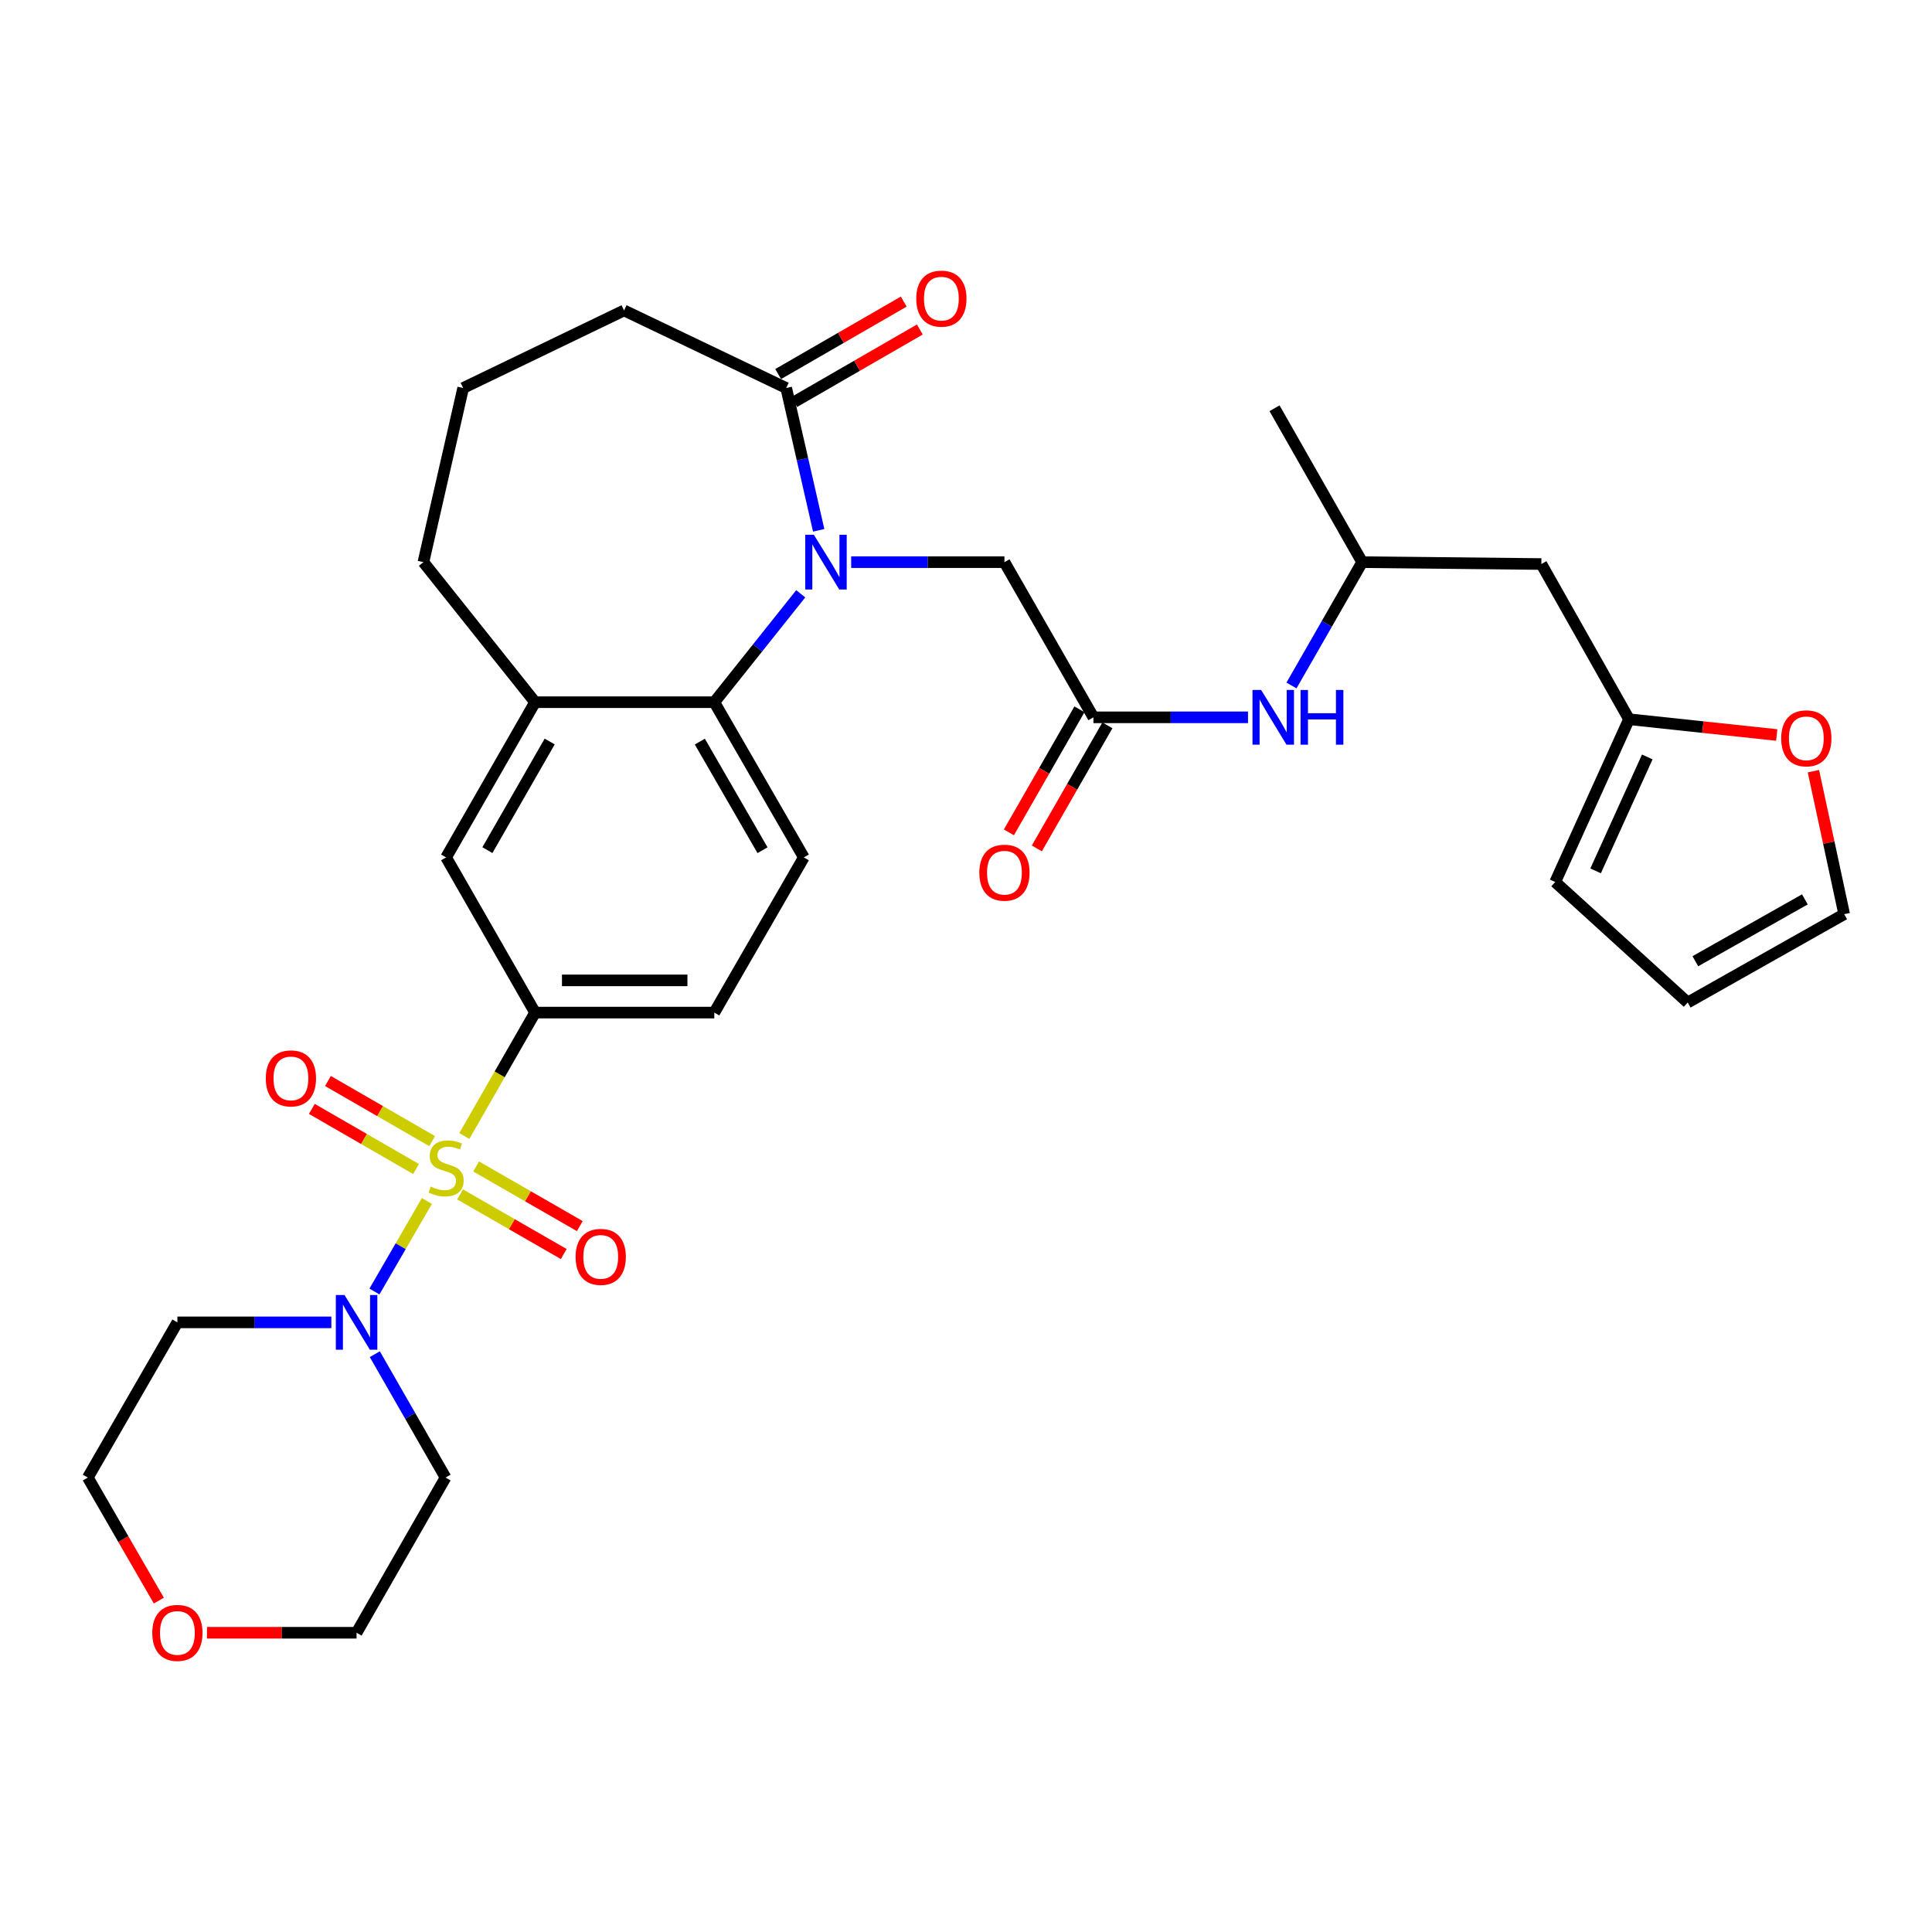 <?xml version='1.0' encoding='iso-8859-1'?>
<svg version='1.1' baseProfile='full'
              xmlns='http://www.w3.org/2000/svg'
                      xmlns:rdkit='http://www.rdkit.org/xml'
                      xmlns:xlink='http://www.w3.org/1999/xlink'
                  xml:space='preserve'
width='1000px' height='1000px' viewBox='0 0 1000 1000'>
<!-- END OF HEADER -->
<rect style='opacity:1.0;fill:#FFFFFF;stroke:none' width='1000' height='1000' x='0' y='0'> </rect>
<path class='bond-1' d='M 220.948,621.634 L 207.382,645.057' style='fill:none;fill-rule:evenodd;stroke:#CCCC00;stroke-width:6px;stroke-linecap:butt;stroke-linejoin:miter;stroke-opacity:1' />
<path class='bond-1' d='M 207.382,645.057 L 193.816,668.48' style='fill:none;fill-rule:evenodd;stroke:#0000FF;stroke-width:6px;stroke-linecap:butt;stroke-linejoin:miter;stroke-opacity:1' />
<path class='bond-3' d='M 240.328,588.007 L 258.644,556.061' style='fill:none;fill-rule:evenodd;stroke:#CCCC00;stroke-width:6px;stroke-linecap:butt;stroke-linejoin:miter;stroke-opacity:1' />
<path class='bond-3' d='M 258.644,556.061 L 276.96,524.115' style='fill:none;fill-rule:evenodd;stroke:#000000;stroke-width:6px;stroke-linecap:butt;stroke-linejoin:miter;stroke-opacity:1' />
<path class='bond-9' d='M 238.137,618.219 L 264.968,633.654' style='fill:none;fill-rule:evenodd;stroke:#CCCC00;stroke-width:6px;stroke-linecap:butt;stroke-linejoin:miter;stroke-opacity:1' />
<path class='bond-9' d='M 264.968,633.654 L 291.8,649.088' style='fill:none;fill-rule:evenodd;stroke:#FF0000;stroke-width:6px;stroke-linecap:butt;stroke-linejoin:miter;stroke-opacity:1' />
<path class='bond-9' d='M 246.451,603.767 L 273.282,619.201' style='fill:none;fill-rule:evenodd;stroke:#CCCC00;stroke-width:6px;stroke-linecap:butt;stroke-linejoin:miter;stroke-opacity:1' />
<path class='bond-9' d='M 273.282,619.201 L 300.113,634.635' style='fill:none;fill-rule:evenodd;stroke:#FF0000;stroke-width:6px;stroke-linecap:butt;stroke-linejoin:miter;stroke-opacity:1' />
<path class='bond-10' d='M 223.674,590.644 L 196.704,575.082' style='fill:none;fill-rule:evenodd;stroke:#CCCC00;stroke-width:6px;stroke-linecap:butt;stroke-linejoin:miter;stroke-opacity:1' />
<path class='bond-10' d='M 196.704,575.082 L 169.734,559.52' style='fill:none;fill-rule:evenodd;stroke:#FF0000;stroke-width:6px;stroke-linecap:butt;stroke-linejoin:miter;stroke-opacity:1' />
<path class='bond-10' d='M 215.341,605.086 L 188.371,589.523' style='fill:none;fill-rule:evenodd;stroke:#CCCC00;stroke-width:6px;stroke-linecap:butt;stroke-linejoin:miter;stroke-opacity:1' />
<path class='bond-10' d='M 188.371,589.523 L 161.401,573.961' style='fill:none;fill-rule:evenodd;stroke:#FF0000;stroke-width:6px;stroke-linecap:butt;stroke-linejoin:miter;stroke-opacity:1' />
<path class='bond-0' d='M 414.461,307.346 L 392.089,335.403' style='fill:none;fill-rule:evenodd;stroke:#0000FF;stroke-width:6px;stroke-linecap:butt;stroke-linejoin:miter;stroke-opacity:1' />
<path class='bond-0' d='M 392.089,335.403 L 369.718,363.46' style='fill:none;fill-rule:evenodd;stroke:#000000;stroke-width:6px;stroke-linecap:butt;stroke-linejoin:miter;stroke-opacity:1' />
<path class='bond-4' d='M 423.757,274.498 L 415.347,237.666' style='fill:none;fill-rule:evenodd;stroke:#0000FF;stroke-width:6px;stroke-linecap:butt;stroke-linejoin:miter;stroke-opacity:1' />
<path class='bond-4' d='M 415.347,237.666 L 406.936,200.833' style='fill:none;fill-rule:evenodd;stroke:#000000;stroke-width:6px;stroke-linecap:butt;stroke-linejoin:miter;stroke-opacity:1' />
<path class='bond-7' d='M 440.568,290.97 L 480.232,290.97' style='fill:none;fill-rule:evenodd;stroke:#0000FF;stroke-width:6px;stroke-linecap:butt;stroke-linejoin:miter;stroke-opacity:1' />
<path class='bond-7' d='M 480.232,290.97 L 519.897,290.97' style='fill:none;fill-rule:evenodd;stroke:#000000;stroke-width:6px;stroke-linecap:butt;stroke-linejoin:miter;stroke-opacity:1' />
<path class='bond-23' d='M 171.505,684.454 L 131.66,684.454' style='fill:none;fill-rule:evenodd;stroke:#0000FF;stroke-width:6px;stroke-linecap:butt;stroke-linejoin:miter;stroke-opacity:1' />
<path class='bond-23' d='M 131.66,684.454 L 91.815,684.454' style='fill:none;fill-rule:evenodd;stroke:#000000;stroke-width:6px;stroke-linecap:butt;stroke-linejoin:miter;stroke-opacity:1' />
<path class='bond-24' d='M 194.007,700.929 L 212.308,732.855' style='fill:none;fill-rule:evenodd;stroke:#0000FF;stroke-width:6px;stroke-linecap:butt;stroke-linejoin:miter;stroke-opacity:1' />
<path class='bond-24' d='M 212.308,732.855 L 230.609,764.782' style='fill:none;fill-rule:evenodd;stroke:#000000;stroke-width:6px;stroke-linecap:butt;stroke-linejoin:miter;stroke-opacity:1' />
<path class='bond-2' d='M 369.718,363.46 L 416.07,443.788' style='fill:none;fill-rule:evenodd;stroke:#000000;stroke-width:6px;stroke-linecap:butt;stroke-linejoin:miter;stroke-opacity:1' />
<path class='bond-2' d='M 362.23,383.843 L 394.676,440.072' style='fill:none;fill-rule:evenodd;stroke:#000000;stroke-width:6px;stroke-linecap:butt;stroke-linejoin:miter;stroke-opacity:1' />
<path class='bond-32' d='M 369.718,363.46 L 276.96,363.46' style='fill:none;fill-rule:evenodd;stroke:#000000;stroke-width:6px;stroke-linecap:butt;stroke-linejoin:miter;stroke-opacity:1' />
<path class='bond-8' d='M 276.96,524.115 L 230.906,443.788' style='fill:none;fill-rule:evenodd;stroke:#000000;stroke-width:6px;stroke-linecap:butt;stroke-linejoin:miter;stroke-opacity:1' />
<path class='bond-15' d='M 276.96,524.115 L 369.718,524.115' style='fill:none;fill-rule:evenodd;stroke:#000000;stroke-width:6px;stroke-linecap:butt;stroke-linejoin:miter;stroke-opacity:1' />
<path class='bond-15' d='M 290.874,507.442 L 355.805,507.442' style='fill:none;fill-rule:evenodd;stroke:#000000;stroke-width:6px;stroke-linecap:butt;stroke-linejoin:miter;stroke-opacity:1' />
<path class='bond-17' d='M 411.103,208.054 L 443.603,189.302' style='fill:none;fill-rule:evenodd;stroke:#000000;stroke-width:6px;stroke-linecap:butt;stroke-linejoin:miter;stroke-opacity:1' />
<path class='bond-17' d='M 443.603,189.302 L 476.102,170.55' style='fill:none;fill-rule:evenodd;stroke:#FF0000;stroke-width:6px;stroke-linecap:butt;stroke-linejoin:miter;stroke-opacity:1' />
<path class='bond-17' d='M 402.77,193.612 L 435.27,174.86' style='fill:none;fill-rule:evenodd;stroke:#000000;stroke-width:6px;stroke-linecap:butt;stroke-linejoin:miter;stroke-opacity:1' />
<path class='bond-17' d='M 435.27,174.86 L 467.77,156.109' style='fill:none;fill-rule:evenodd;stroke:#FF0000;stroke-width:6px;stroke-linecap:butt;stroke-linejoin:miter;stroke-opacity:1' />
<path class='bond-34' d='M 406.936,200.833 L 323.015,160.679' style='fill:none;fill-rule:evenodd;stroke:#000000;stroke-width:6px;stroke-linecap:butt;stroke-linejoin:miter;stroke-opacity:1' />
<path class='bond-5' d='M 276.96,363.46 L 230.906,443.788' style='fill:none;fill-rule:evenodd;stroke:#000000;stroke-width:6px;stroke-linecap:butt;stroke-linejoin:miter;stroke-opacity:1' />
<path class='bond-5' d='M 284.517,383.803 L 252.278,440.032' style='fill:none;fill-rule:evenodd;stroke:#000000;stroke-width:6px;stroke-linecap:butt;stroke-linejoin:miter;stroke-opacity:1' />
<path class='bond-27' d='M 276.96,363.46 L 219.16,290.97' style='fill:none;fill-rule:evenodd;stroke:#000000;stroke-width:6px;stroke-linecap:butt;stroke-linejoin:miter;stroke-opacity:1' />
<path class='bond-6' d='M 565.951,371.288 L 519.897,290.97' style='fill:none;fill-rule:evenodd;stroke:#000000;stroke-width:6px;stroke-linecap:butt;stroke-linejoin:miter;stroke-opacity:1' />
<path class='bond-13' d='M 565.951,371.288 L 605.954,371.288' style='fill:none;fill-rule:evenodd;stroke:#000000;stroke-width:6px;stroke-linecap:butt;stroke-linejoin:miter;stroke-opacity:1' />
<path class='bond-13' d='M 605.954,371.288 L 645.957,371.288' style='fill:none;fill-rule:evenodd;stroke:#0000FF;stroke-width:6px;stroke-linecap:butt;stroke-linejoin:miter;stroke-opacity:1' />
<path class='bond-19' d='M 558.719,367.141 L 540.46,398.987' style='fill:none;fill-rule:evenodd;stroke:#000000;stroke-width:6px;stroke-linecap:butt;stroke-linejoin:miter;stroke-opacity:1' />
<path class='bond-19' d='M 540.46,398.987 L 522.202,430.833' style='fill:none;fill-rule:evenodd;stroke:#FF0000;stroke-width:6px;stroke-linecap:butt;stroke-linejoin:miter;stroke-opacity:1' />
<path class='bond-19' d='M 573.184,375.434 L 554.925,407.28' style='fill:none;fill-rule:evenodd;stroke:#000000;stroke-width:6px;stroke-linecap:butt;stroke-linejoin:miter;stroke-opacity:1' />
<path class='bond-19' d='M 554.925,407.28 L 536.666,439.126' style='fill:none;fill-rule:evenodd;stroke:#FF0000;stroke-width:6px;stroke-linecap:butt;stroke-linejoin:miter;stroke-opacity:1' />
<path class='bond-11' d='M 416.07,443.788 L 369.718,524.115' style='fill:none;fill-rule:evenodd;stroke:#000000;stroke-width:6px;stroke-linecap:butt;stroke-linejoin:miter;stroke-opacity:1' />
<path class='bond-12' d='M 843.178,372.269 L 797.8,291.942' style='fill:none;fill-rule:evenodd;stroke:#000000;stroke-width:6px;stroke-linecap:butt;stroke-linejoin:miter;stroke-opacity:1' />
<path class='bond-14' d='M 843.178,372.269 L 881.408,376.352' style='fill:none;fill-rule:evenodd;stroke:#000000;stroke-width:6px;stroke-linecap:butt;stroke-linejoin:miter;stroke-opacity:1' />
<path class='bond-14' d='M 881.408,376.352 L 919.638,380.435' style='fill:none;fill-rule:evenodd;stroke:#FF0000;stroke-width:6px;stroke-linecap:butt;stroke-linejoin:miter;stroke-opacity:1' />
<path class='bond-18' d='M 843.178,372.269 L 804.969,456.515' style='fill:none;fill-rule:evenodd;stroke:#000000;stroke-width:6px;stroke-linecap:butt;stroke-linejoin:miter;stroke-opacity:1' />
<path class='bond-18' d='M 852.631,391.793 L 825.885,450.765' style='fill:none;fill-rule:evenodd;stroke:#000000;stroke-width:6px;stroke-linecap:butt;stroke-linejoin:miter;stroke-opacity:1' />
<path class='bond-25' d='M 668.467,354.813 L 686.764,322.891' style='fill:none;fill-rule:evenodd;stroke:#0000FF;stroke-width:6px;stroke-linecap:butt;stroke-linejoin:miter;stroke-opacity:1' />
<path class='bond-25' d='M 686.764,322.891 L 705.06,290.97' style='fill:none;fill-rule:evenodd;stroke:#000000;stroke-width:6px;stroke-linecap:butt;stroke-linejoin:miter;stroke-opacity:1' />
<path class='bond-20' d='M 938.622,399.159 L 946.584,436.169' style='fill:none;fill-rule:evenodd;stroke:#FF0000;stroke-width:6px;stroke-linecap:butt;stroke-linejoin:miter;stroke-opacity:1' />
<path class='bond-20' d='M 946.584,436.169 L 954.545,473.179' style='fill:none;fill-rule:evenodd;stroke:#000000;stroke-width:6px;stroke-linecap:butt;stroke-linejoin:miter;stroke-opacity:1' />
<path class='bond-16' d='M 797.8,291.942 L 705.06,290.97' style='fill:none;fill-rule:evenodd;stroke:#000000;stroke-width:6px;stroke-linecap:butt;stroke-linejoin:miter;stroke-opacity:1' />
<path class='bond-21' d='M 804.969,456.515 L 873.551,518.909' style='fill:none;fill-rule:evenodd;stroke:#000000;stroke-width:6px;stroke-linecap:butt;stroke-linejoin:miter;stroke-opacity:1' />
<path class='bond-35' d='M 954.545,473.179 L 873.551,518.909' style='fill:none;fill-rule:evenodd;stroke:#000000;stroke-width:6px;stroke-linecap:butt;stroke-linejoin:miter;stroke-opacity:1' />
<path class='bond-35' d='M 934.199,465.52 L 877.503,497.531' style='fill:none;fill-rule:evenodd;stroke:#000000;stroke-width:6px;stroke-linecap:butt;stroke-linejoin:miter;stroke-opacity:1' />
<path class='bond-22' d='M 107.134,845.109 L 145.849,845.109' style='fill:none;fill-rule:evenodd;stroke:#FF0000;stroke-width:6px;stroke-linecap:butt;stroke-linejoin:miter;stroke-opacity:1' />
<path class='bond-22' d='M 145.849,845.109 L 184.564,845.109' style='fill:none;fill-rule:evenodd;stroke:#000000;stroke-width:6px;stroke-linecap:butt;stroke-linejoin:miter;stroke-opacity:1' />
<path class='bond-33' d='M 82.212,828.47 L 63.833,796.626' style='fill:none;fill-rule:evenodd;stroke:#FF0000;stroke-width:6px;stroke-linecap:butt;stroke-linejoin:miter;stroke-opacity:1' />
<path class='bond-33' d='M 63.833,796.626 L 45.455,764.782' style='fill:none;fill-rule:evenodd;stroke:#000000;stroke-width:6px;stroke-linecap:butt;stroke-linejoin:miter;stroke-opacity:1' />
<path class='bond-29' d='M 91.815,684.454 L 45.455,764.782' style='fill:none;fill-rule:evenodd;stroke:#000000;stroke-width:6px;stroke-linecap:butt;stroke-linejoin:miter;stroke-opacity:1' />
<path class='bond-28' d='M 230.609,764.782 L 184.564,845.109' style='fill:none;fill-rule:evenodd;stroke:#000000;stroke-width:6px;stroke-linecap:butt;stroke-linejoin:miter;stroke-opacity:1' />
<path class='bond-31' d='M 705.06,290.97 L 659.691,211.309' style='fill:none;fill-rule:evenodd;stroke:#000000;stroke-width:6px;stroke-linecap:butt;stroke-linejoin:miter;stroke-opacity:1' />
<path class='bond-26' d='M 323.015,160.679 L 239.733,200.833' style='fill:none;fill-rule:evenodd;stroke:#000000;stroke-width:6px;stroke-linecap:butt;stroke-linejoin:miter;stroke-opacity:1' />
<path class='bond-30' d='M 219.16,290.97 L 239.733,200.833' style='fill:none;fill-rule:evenodd;stroke:#000000;stroke-width:6px;stroke-linecap:butt;stroke-linejoin:miter;stroke-opacity:1' />
<path  class='atom-0' d='M 222.906 614.162
Q 223.226 614.282, 224.546 614.842
Q 225.866 615.402, 227.306 615.762
Q 228.786 616.082, 230.226 616.082
Q 232.906 616.082, 234.466 614.802
Q 236.026 613.482, 236.026 611.202
Q 236.026 609.642, 235.226 608.682
Q 234.466 607.722, 233.266 607.202
Q 232.066 606.682, 230.066 606.082
Q 227.546 605.322, 226.026 604.602
Q 224.546 603.882, 223.466 602.362
Q 222.426 600.842, 222.426 598.282
Q 222.426 594.722, 224.826 592.522
Q 227.266 590.322, 232.066 590.322
Q 235.346 590.322, 239.066 591.882
L 238.146 594.962
Q 234.746 593.562, 232.186 593.562
Q 229.426 593.562, 227.906 594.722
Q 226.386 595.842, 226.426 597.802
Q 226.426 599.322, 227.186 600.242
Q 227.986 601.162, 229.106 601.682
Q 230.266 602.202, 232.186 602.802
Q 234.746 603.602, 236.266 604.402
Q 237.786 605.202, 238.866 606.842
Q 239.986 608.442, 239.986 611.202
Q 239.986 615.122, 237.346 617.242
Q 234.746 619.322, 230.386 619.322
Q 227.866 619.322, 225.946 618.762
Q 224.066 618.242, 221.826 617.322
L 222.906 614.162
' fill='#CCCC00'/>
<path  class='atom-1' d='M 421.258 276.81
L 430.538 291.81
Q 431.458 293.29, 432.938 295.97
Q 434.418 298.65, 434.498 298.81
L 434.498 276.81
L 438.258 276.81
L 438.258 305.13
L 434.378 305.13
L 424.418 288.73
Q 423.258 286.81, 422.018 284.61
Q 420.818 282.41, 420.458 281.73
L 420.458 305.13
L 416.778 305.13
L 416.778 276.81
L 421.258 276.81
' fill='#0000FF'/>
<path  class='atom-2' d='M 178.304 670.294
L 187.584 685.294
Q 188.504 686.774, 189.984 689.454
Q 191.464 692.134, 191.544 692.294
L 191.544 670.294
L 195.304 670.294
L 195.304 698.614
L 191.424 698.614
L 181.464 682.214
Q 180.304 680.294, 179.064 678.094
Q 177.864 675.894, 177.504 675.214
L 177.504 698.614
L 173.824 698.614
L 173.824 670.294
L 178.304 670.294
' fill='#0000FF'/>
<path  class='atom-10' d='M 297.936 650.558
Q 297.936 643.758, 301.296 639.958
Q 304.656 636.158, 310.936 636.158
Q 317.216 636.158, 320.576 639.958
Q 323.936 643.758, 323.936 650.558
Q 323.936 657.438, 320.536 661.358
Q 317.136 665.238, 310.936 665.238
Q 304.696 665.238, 301.296 661.358
Q 297.936 657.478, 297.936 650.558
M 310.936 662.038
Q 315.256 662.038, 317.576 659.158
Q 319.936 656.238, 319.936 650.558
Q 319.936 644.998, 317.576 642.198
Q 315.256 639.358, 310.936 639.358
Q 306.616 639.358, 304.256 642.158
Q 301.936 644.958, 301.936 650.558
Q 301.936 656.278, 304.256 659.158
Q 306.616 662.038, 310.936 662.038
' fill='#FF0000'/>
<path  class='atom-11' d='M 137.578 558.171
Q 137.578 551.371, 140.938 547.571
Q 144.298 543.771, 150.578 543.771
Q 156.858 543.771, 160.218 547.571
Q 163.578 551.371, 163.578 558.171
Q 163.578 565.051, 160.178 568.971
Q 156.778 572.851, 150.578 572.851
Q 144.338 572.851, 140.938 568.971
Q 137.578 565.091, 137.578 558.171
M 150.578 569.651
Q 154.898 569.651, 157.218 566.771
Q 159.578 563.851, 159.578 558.171
Q 159.578 552.611, 157.218 549.811
Q 154.898 546.971, 150.578 546.971
Q 146.258 546.971, 143.898 549.771
Q 141.578 552.571, 141.578 558.171
Q 141.578 563.891, 143.898 566.771
Q 146.258 569.651, 150.578 569.651
' fill='#FF0000'/>
<path  class='atom-14' d='M 652.764 357.128
L 662.044 372.128
Q 662.964 373.608, 664.444 376.288
Q 665.924 378.968, 666.004 379.128
L 666.004 357.128
L 669.764 357.128
L 669.764 385.448
L 665.884 385.448
L 655.924 369.048
Q 654.764 367.128, 653.524 364.928
Q 652.324 362.728, 651.964 362.048
L 651.964 385.448
L 648.284 385.448
L 648.284 357.128
L 652.764 357.128
' fill='#0000FF'/>
<path  class='atom-14' d='M 673.164 357.128
L 677.004 357.128
L 677.004 369.168
L 691.484 369.168
L 691.484 357.128
L 695.324 357.128
L 695.324 385.448
L 691.484 385.448
L 691.484 372.368
L 677.004 372.368
L 677.004 385.448
L 673.164 385.448
L 673.164 357.128
' fill='#0000FF'/>
<path  class='atom-15' d='M 921.945 382.149
Q 921.945 375.349, 925.305 371.549
Q 928.665 367.749, 934.945 367.749
Q 941.225 367.749, 944.585 371.549
Q 947.945 375.349, 947.945 382.149
Q 947.945 389.029, 944.545 392.949
Q 941.145 396.829, 934.945 396.829
Q 928.705 396.829, 925.305 392.949
Q 921.945 389.069, 921.945 382.149
M 934.945 393.629
Q 939.265 393.629, 941.585 390.749
Q 943.945 387.829, 943.945 382.149
Q 943.945 376.589, 941.585 373.789
Q 939.265 370.949, 934.945 370.949
Q 930.625 370.949, 928.265 373.749
Q 925.945 376.549, 925.945 382.149
Q 925.945 387.869, 928.265 390.749
Q 930.625 393.629, 934.945 393.629
' fill='#FF0000'/>
<path  class='atom-18' d='M 474.254 154.571
Q 474.254 147.771, 477.614 143.971
Q 480.974 140.171, 487.254 140.171
Q 493.534 140.171, 496.894 143.971
Q 500.254 147.771, 500.254 154.571
Q 500.254 161.451, 496.854 165.371
Q 493.454 169.251, 487.254 169.251
Q 481.014 169.251, 477.614 165.371
Q 474.254 161.491, 474.254 154.571
M 487.254 166.051
Q 491.574 166.051, 493.894 163.171
Q 496.254 160.251, 496.254 154.571
Q 496.254 149.011, 493.894 146.211
Q 491.574 143.371, 487.254 143.371
Q 482.934 143.371, 480.574 146.171
Q 478.254 148.971, 478.254 154.571
Q 478.254 160.291, 480.574 163.171
Q 482.934 166.051, 487.254 166.051
' fill='#FF0000'/>
<path  class='atom-20' d='M 506.897 451.695
Q 506.897 444.895, 510.257 441.095
Q 513.617 437.295, 519.897 437.295
Q 526.177 437.295, 529.537 441.095
Q 532.897 444.895, 532.897 451.695
Q 532.897 458.575, 529.497 462.495
Q 526.097 466.375, 519.897 466.375
Q 513.657 466.375, 510.257 462.495
Q 506.897 458.615, 506.897 451.695
M 519.897 463.175
Q 524.217 463.175, 526.537 460.295
Q 528.897 457.375, 528.897 451.695
Q 528.897 446.135, 526.537 443.335
Q 524.217 440.495, 519.897 440.495
Q 515.577 440.495, 513.217 443.295
Q 510.897 446.095, 510.897 451.695
Q 510.897 457.415, 513.217 460.295
Q 515.577 463.175, 519.897 463.175
' fill='#FF0000'/>
<path  class='atom-23' d='M 78.815 845.189
Q 78.815 838.389, 82.175 834.589
Q 85.535 830.789, 91.815 830.789
Q 98.095 830.789, 101.455 834.589
Q 104.815 838.389, 104.815 845.189
Q 104.815 852.069, 101.415 855.989
Q 98.015 859.869, 91.815 859.869
Q 85.575 859.869, 82.175 855.989
Q 78.815 852.109, 78.815 845.189
M 91.815 856.669
Q 96.135 856.669, 98.455 853.789
Q 100.815 850.869, 100.815 845.189
Q 100.815 839.629, 98.455 836.829
Q 96.135 833.989, 91.815 833.989
Q 87.495 833.989, 85.135 836.789
Q 82.815 839.589, 82.815 845.189
Q 82.815 850.909, 85.135 853.789
Q 87.495 856.669, 91.815 856.669
' fill='#FF0000'/>
</svg>
